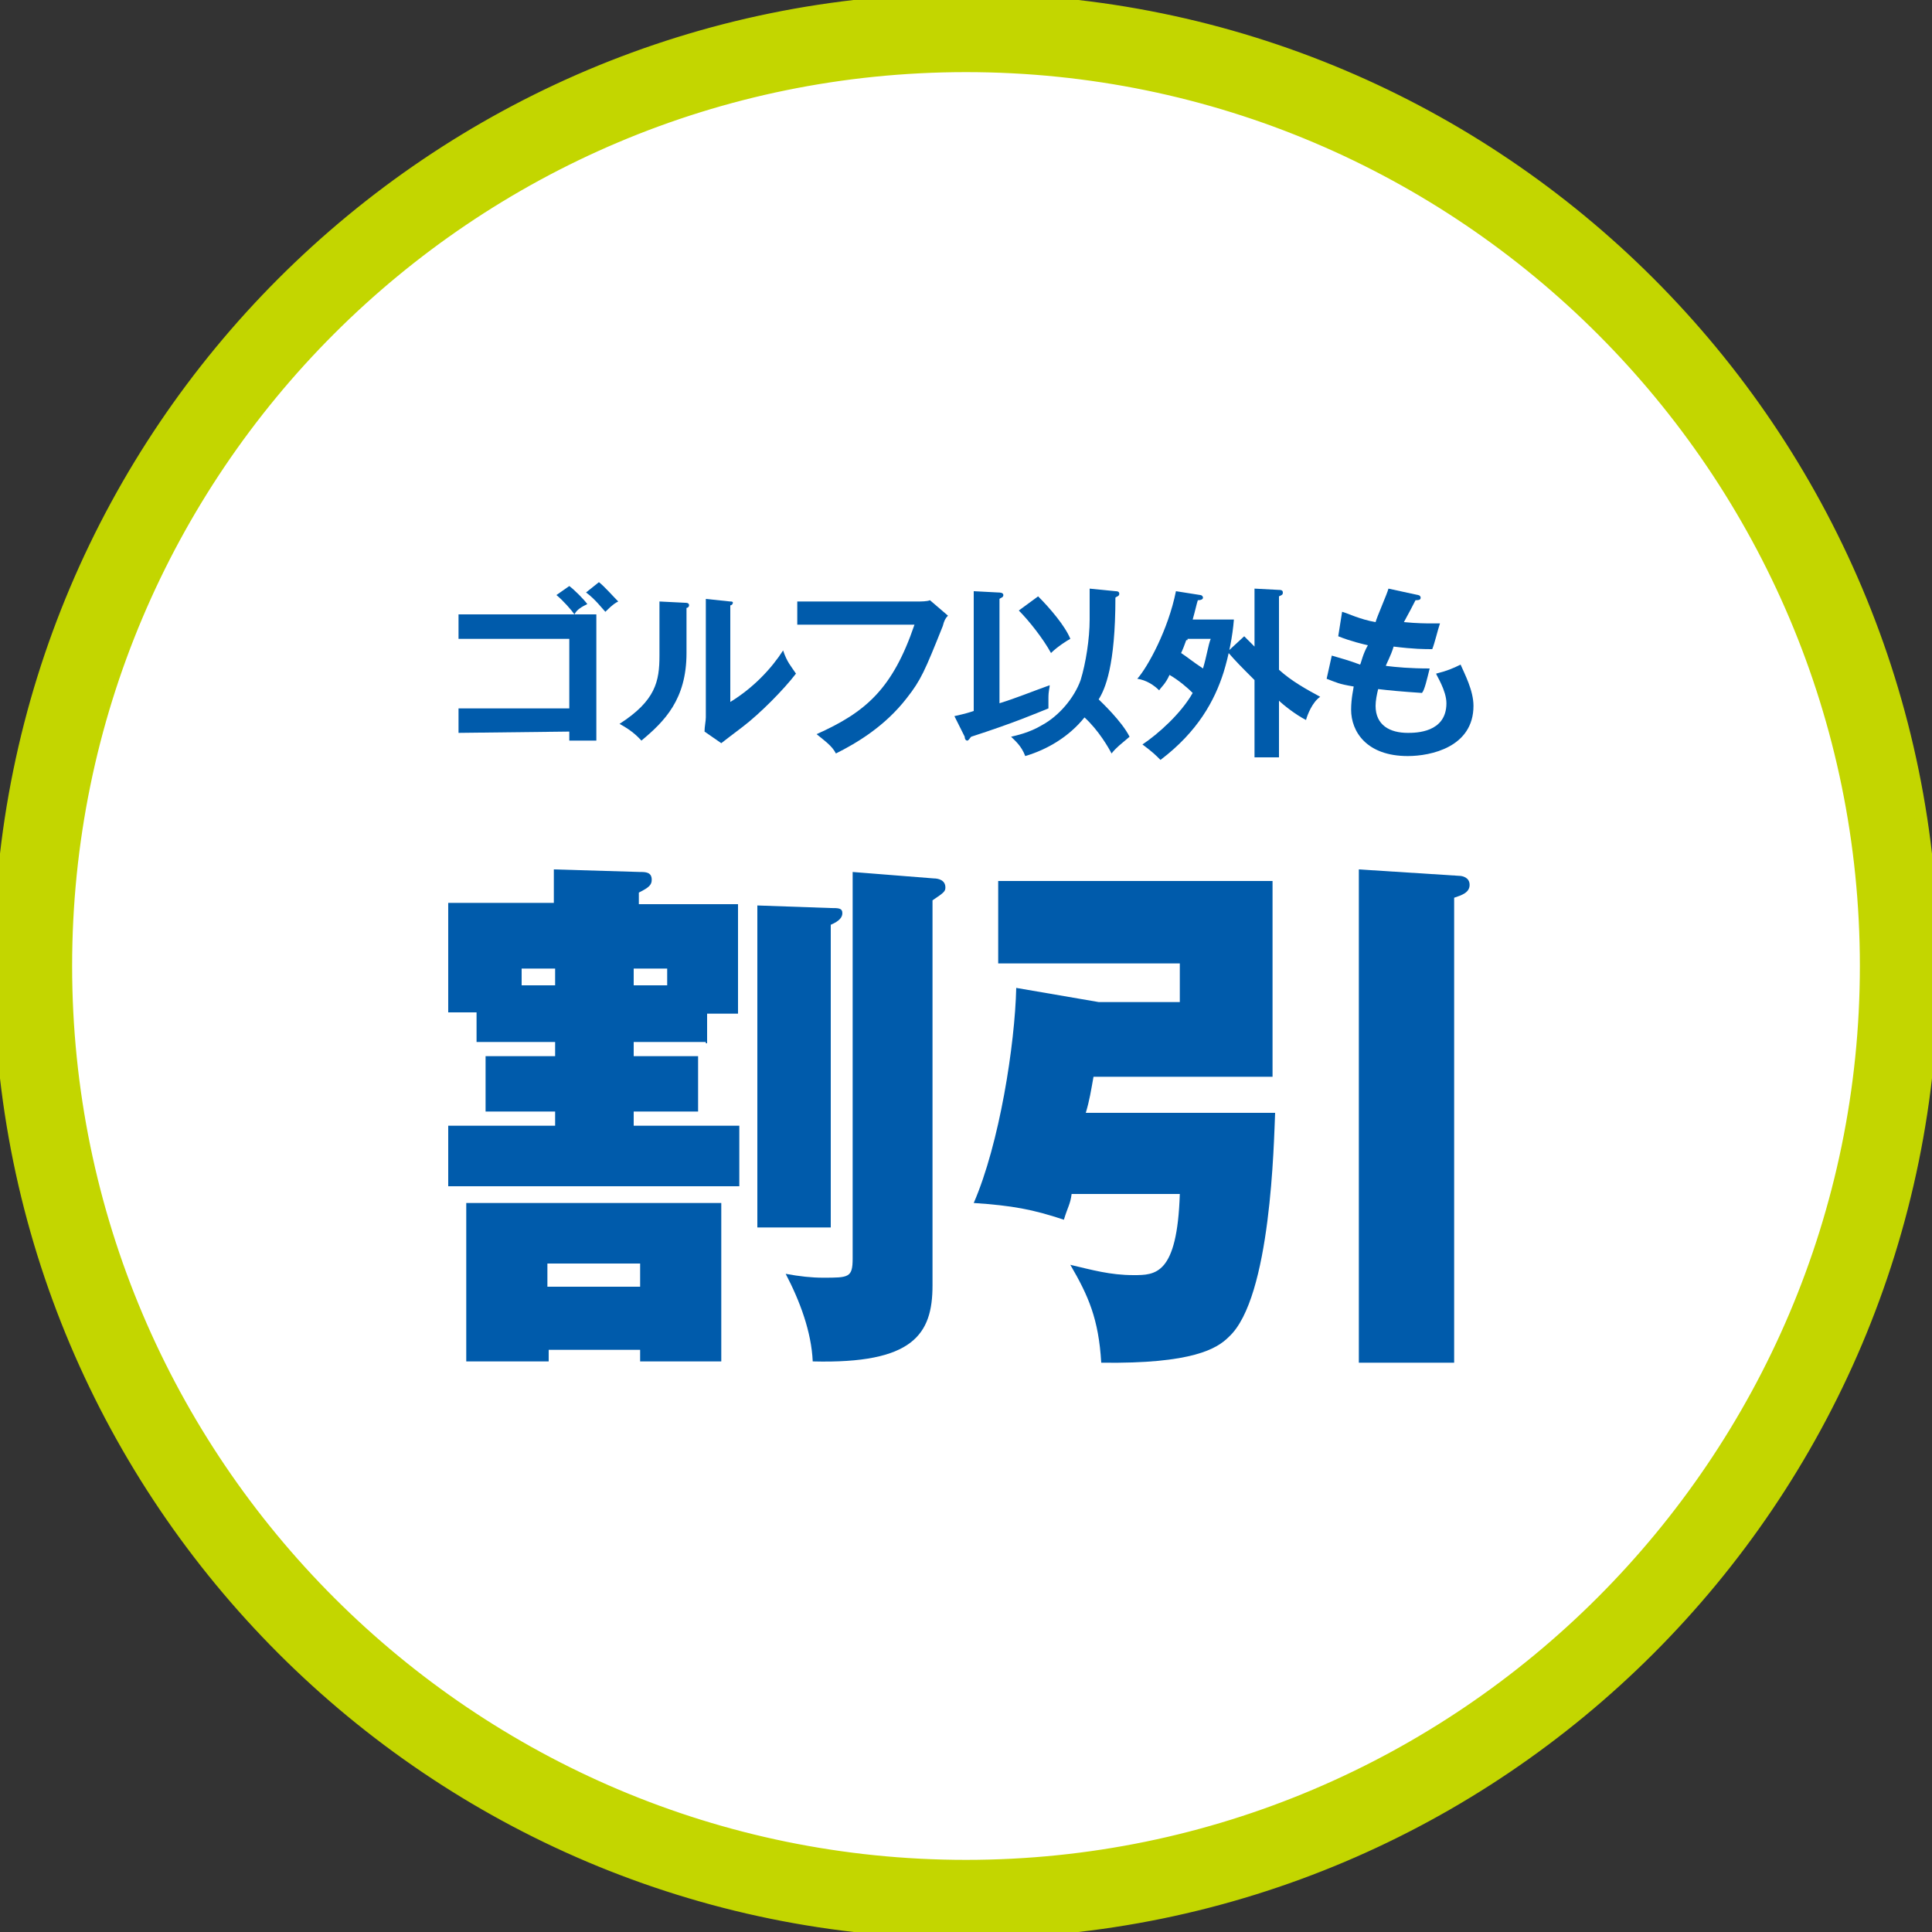 <?xml version="1.0" encoding="UTF-8"?>
<svg id="_レイヤー_1" data-name="レイヤー_1" xmlns="http://www.w3.org/2000/svg" version="1.1" viewBox="0 0 150 150">
  <rect x="0" y="0" width="150" height="150" fill="#333333" stroke="none"/>
  <!-- Generator: Adobe Illustrator 29.8.3, SVG Export Plug-In . SVG Version: 2.1.1 Build 3)  -->
  <defs>
    <style>
      .st0 {
        fill: #005bab;
      }

      .st1 {
        fill: #fff;
      }

      .st2 {
        fill: #c3d600;
        stroke: #c3d600;
        stroke-miterlimit: 10;
      }
    </style>
  </defs>
  <g>
    <circle class="st1" cx="75" cy="75" r="72.5"/>
    <path class="st2" d="M75,5.1c38.6,0,69.9,31.4,69.9,69.9s-31.4,69.9-69.9,69.9S5.1,113.6,5.1,75,36.4,5.1,75,5.1M75,0C33.6,0,0,33.6,0,75s33.6,75,75,75,75-33.6,75-75S116.4,0,75,0h0Z"/>
  </g>
  <g>
    <path class="st0" d="M35.6,56.9v-1.9h8.6v-5.4h-8.6v-1.9h10.7v9.8h-2.1v-.7l-8.6.1ZM44.2,45.5c.4.3,1.1,1,1.4,1.4-.4.2-.8.4-1,.8-.2-.3-.9-1.1-1.4-1.5l1-.7ZM46.5,45.2c.4.3,1.1,1.1,1.5,1.5-.2.1-.4.2-1,.8-.2-.2-.8-1-1.5-1.5l1-.8Z"/>
    <path class="st0" d="M53.2,46.8c.1,0,.3,0,.3.2,0,.1-.1.2-.2.2v3.5c0,3.6-1.7,5.3-3.5,6.8-.2-.2-.6-.7-1.7-1.3,2.8-1.8,3.1-3.3,3.1-5.3v-4.2l2.0.1ZM56.7,46.7c.1,0,.2,0,.2.1s-.1.2-.2.2v7.5c1.8-1.1,3.2-2.6,4.1-4,.3.9.6,1.2,1,1.8-1,1.3-2.8,3.1-4.1,4.1-1.2.9-1.3,1-1.7,1.3l-1.3-.9c0-.4.1-.8.1-1.1v-9.2l1.9.2Z"/>
    <path class="st0" d="M71.2,46.7c.3,0,.8,0,1-.1l1.4,1.2c-.2.2-.3.4-.4.8-1.4,3.5-1.7,4.2-2.8,5.6-1.7,2.2-3.9,3.5-5.5,4.3-.3-.6-.9-1-1.5-1.5,3.8-1.7,5.9-3.5,7.6-8.5h-9.1v-1.8h9.3Z"/>
    <path class="st0" d="M74.1,55.6c.9-.2,1.2-.3,1.5-.4v-9.3l1.9.1c.1,0,.4,0,.4.2s-.2.2-.3.3v8.1c1.3-.4,2.5-.9,3.9-1.4,0,.2-.1.4-.1,1v.8c-1,.4-2.6,1.1-6,2.2-.1.1-.2.3-.3.3-.1,0-.2-.1-.2-.3l-.8-1.6ZM86.6,45.9c.1,0,.3,0,.3.2s-.2.2-.3.3c0,5.3-.8,7.1-1.3,7.9.2.2,1.8,1.7,2.4,2.9-.7.6-1,.8-1.4,1.3-.2-.4-1-1.8-2.1-2.8-1.2,1.5-2.9,2.5-4.6,3-.3-.8-.8-1.2-1.1-1.5.4-.1,1.4-.3,2.4-.9,1.3-.7,2.5-2.1,3-3.5.4-1.3.7-3.2.7-4.7v-2.4l2,.2ZM80.6,46.3c.9.9,2.1,2.3,2.5,3.3-.2.1-1,.6-1.5,1.1-.6-1.1-1.7-2.5-2.5-3.3l1.5-1.1Z"/>
    <path class="st0" d="M93.2,46.2c.1,0,.2.1.2.2,0,.1-.1.2-.4.2-.1.3-.2.8-.4,1.5h3.2c-.1,1.3-.4,2.8-.8,4.1-.7,2.2-2,4.6-4.9,6.8-.4-.4-.6-.6-1.4-1.2,1.2-.8,3-2.4,3.9-4-.4-.4-1.1-1-1.8-1.4-.3.7-.7,1-.8,1.2-.4-.4-1-.8-1.7-.9.8-.9,2.4-3.8,3-6.8l1.9.3ZM92.1,49.7c-.1.3-.3.8-.4,1,.6.4.8.6,1.7,1.2.3-1,.4-1.8.6-2.3h-1.8v.1h-.1ZM99.3,58.8h-1.9v-6c-1.1-1.1-1.4-1.4-2.1-2.2l1.3-1.2q.2.2.8.8v-4.5l1.9.1c.1,0,.3,0,.3.2s-.1.2-.3.3v5.7c1,.9,2.1,1.5,3.2,2.1-.6.4-1,1.4-1.1,1.8-.8-.4-1.8-1.2-2.1-1.5,0,0,0,4.4-0,4.4Z"/>
    <path class="st0" d="M110.1,46.2c.1,0,.2.1.2.2,0,.2-.2.2-.4.2q-.3.6-.9,1.7c1,.1,1.8.1,2,.1h.8c-.2.6-.4,1.5-.6,2-.6,0-1.4,0-3-.2-.2.7-.6,1.4-.6,1.5.8.1,1.9.2,3.4.2-.2.8-.4,1.7-.6,1.9-1.5-.1-2.6-.2-3.4-.3-.1.4-.2.9-.2,1.3,0,1.5,1.1,2.1,2.5,2.1.6,0,3,0,3-2.3,0-1-.8-2.2-.8-2.3.8-.2,1.3-.4,1.9-.7.3.7,1,2,1,3.2,0,3.2-3.3,3.9-5.1,3.9-3.2,0-4.4-1.9-4.4-3.6,0-.9.2-1.7.2-1.8-1.2-.2-1.3-.3-2.1-.6l.4-1.8c.7.2,1.4.4,2.2.7.1-.2.2-.8.6-1.5-.4-.1-1.3-.3-2.3-.7l.3-1.9c.4.1,1.4.6,2.6.8.1-.4.9-2.2,1-2.6l2.3.5Z"/>
  </g>
  <g>
    <path class="st0" d="M54.8,80.9h-5.6v1.1h5v4.3h-5v1.1h8.2v4.7h-22.6v-4.7h8.3v-1.1h-5.4v-4.3h5.4v-1.1h-6.1v-2.3h-2.2v-8.5h8.2v-2.6l6.7.2c.4,0,.9,0,.9.6,0,.4-.2.6-1,1v.9h7.7v8.5h-2.4v2.3h-.1v-.1ZM42.6,104.8v.9h-6.4v-12.3h19.8v12.3h-6.3v-.9h-7.1ZM43.1,76.5v-1.3h-2.6v1.3h2.6ZM49.7,99.9v-1.8h-7.2v1.8h7.2ZM51.8,76.5v-1.3h-2.6v1.3h2.6ZM64.5,70.5c.6,0,.9,0,.9.4,0,.3-.2.6-.9.9v23.5h-5.7v-25l5.7.2ZM72.5,68.2c.3,0,.9.1.9.7,0,.3-.1.4-1,1v29.9c0,3.8-1.5,6.1-9.3,5.9-.1-2.3-1-4.7-2.1-6.8,1.1.2,2,.3,2.9.3,2,0,2.3,0,2.3-1.5v-30l6.3.5Z"/>
    <path class="st0" d="M99,86.4c-.1,2.2-.3,14.4-3.6,17.4-.9.9-2.8,2.1-9.9,2-.2-3.4-1-5.2-2.4-7.6,1.7.4,3.1.8,4.9.8,1.7,0,3.4,0,3.6-6.3h-8.4c-.1.8-.3,1-.6,2-2.4-.8-4-1.1-7-1.3,2-4.6,3.2-12.3,3.3-16.7l6.4,1.1h6.3v-3h-14.1v-6.4h21.3v15.2h-13.9c-.2,1.1-.3,1.8-.6,2.8l14.7 0h0ZM113.3,68c.2,0,.8.1.8.7s-.6.8-1.2,1v36.1h-7.4v-38.3l7.8.5Z"/>
  </g>
</svg>